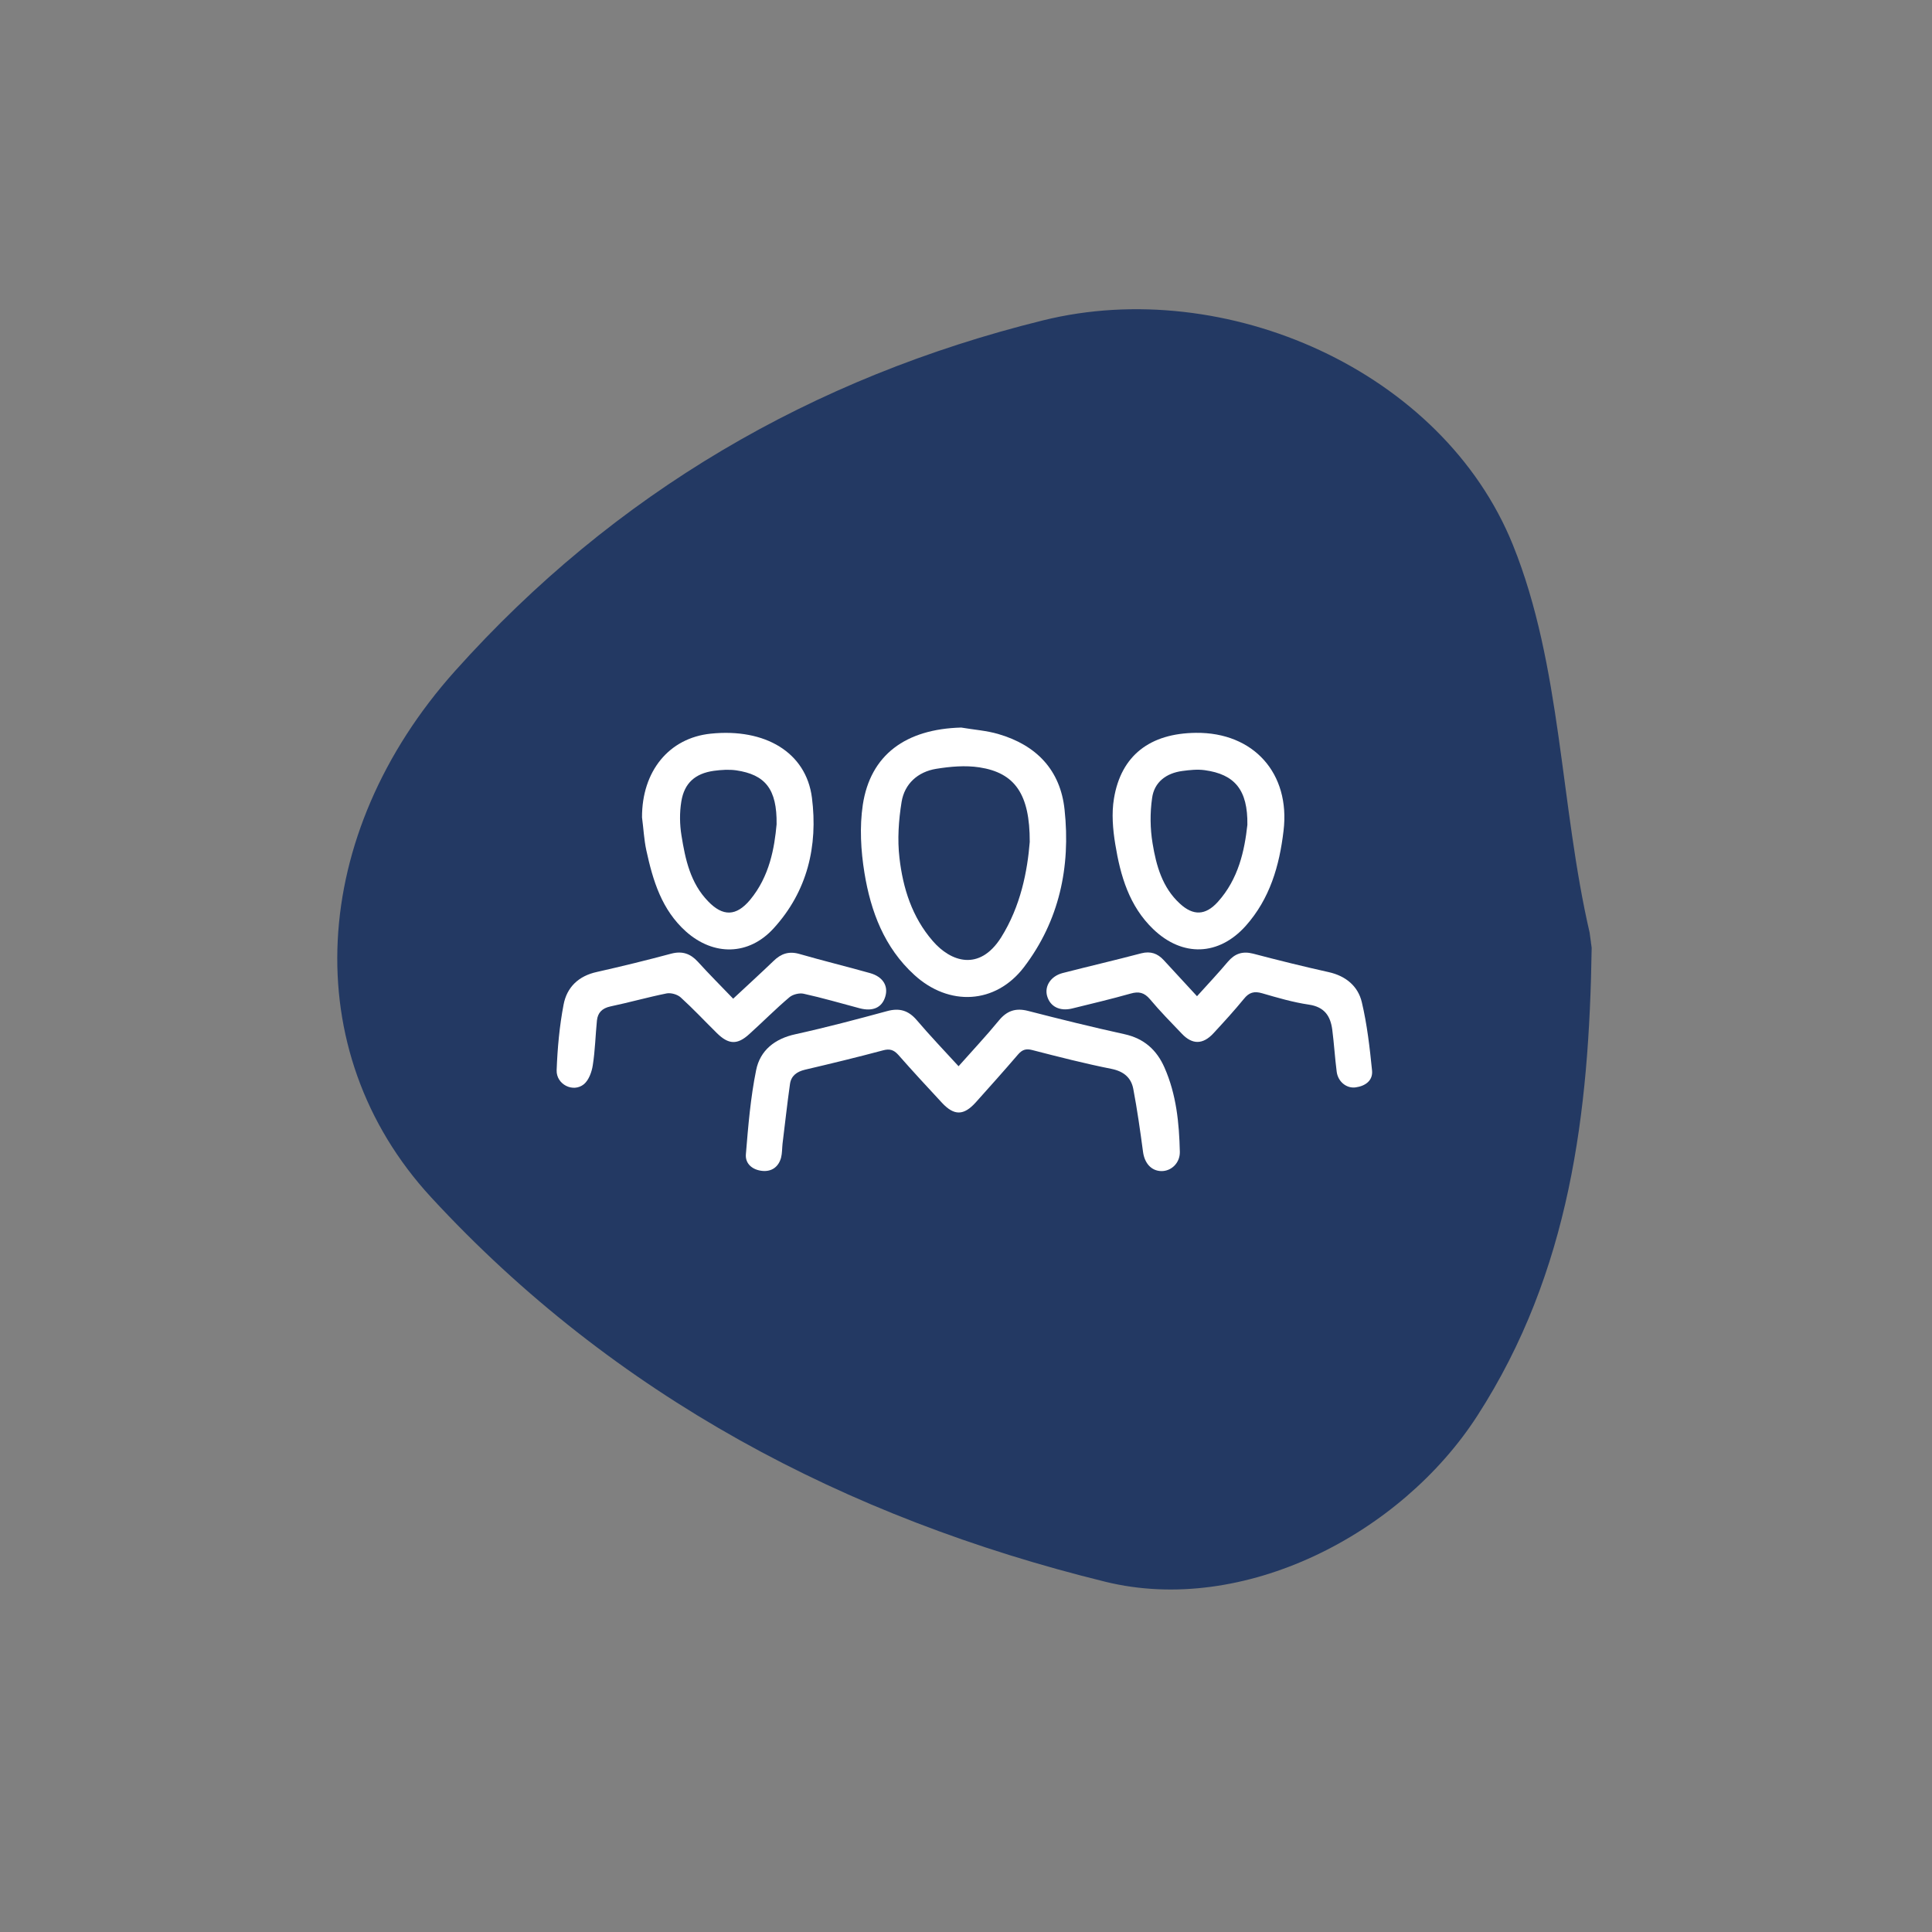 <svg xmlns="http://www.w3.org/2000/svg" xmlns:xlink="http://www.w3.org/1999/xlink" id="Layer_1" x="0px" y="0px" viewBox="0 0 117 117" style="enable-background:new 0 0 117 117;" xml:space="preserve"><rect x="0" y="0" width="117" height="117" fill="#808080" stroke="none"/><style type="text/css">	.st0{fill:#26B5E9;}	.st1{fill:#4366AF;}	.st2{fill:#F05928;}	.st3{fill:#233963;}	.st4{fill:#FFFFFF;}</style><g>	<g>		<g>			<path class="st3" d="M78.76,39.71c0,11.88,0,23.28,0,35.25c-12.4,0-24.42,0-37.11,0c0-11.65,0-23.16,0-35.25    C53.89,39.71,65.91,39.71,78.76,39.71z M43.12,46.93c0,9.32,0,18.05,0,27.1c11.74,0,22.98,0,34.59,0c0-9.25,0-17.97,0-27.1    C66.01,46.93,54.89,46.93,43.12,46.93z M42.17,43.45c0.35,0.47,0.7,0.95,1.04,1.42c11.46,0,22.92,0,34.37,0    c0.24-0.57,0.47-1.13,0.71-1.7c-1.23-0.79-2.45-2.25-3.7-2.27c-9.63-0.19-19.27-0.19-28.9,0.02    C44.51,40.96,43.35,42.57,42.17,43.45z"></path>			<path class="st3" d="M43.12,46.93c11.77,0,22.9,0,34.59,0c0,9.13,0,17.85,0,27.1c-11.61,0-22.85,0-34.59,0    C43.12,64.98,43.12,56.25,43.12,46.93z M58.22,69.51c0.38,0.05,0.75,0.09,1.13,0.14c0.93-5.64,1.85-11.28,2.78-16.92    c-0.36-0.06-0.73-0.12-1.09-0.18C60.09,58.2,59.16,63.85,58.22,69.51z"></path>			<path class="st3" d="M42.17,43.45c1.17-0.88,2.33-2.5,3.53-2.52c9.63-0.21,19.27-0.21,28.9-0.02c1.25,0.02,2.47,1.48,3.7,2.27    c-0.24,0.57-0.47,1.13-0.71,1.7c-11.46,0-22.92,0-34.37,0C42.87,44.4,42.52,43.93,42.17,43.45z"></path>			<path class="st3" d="M58.22,69.51c0.94-5.65,1.88-11.31,2.81-16.96c0.36,0.06,0.73,0.12,1.09,0.18    c-0.93,5.64-1.85,11.28-2.78,16.92C58.97,69.6,58.59,69.56,58.22,69.51z"></path>			<path class="st3" d="M96.28,57.11C96.27,57.11,96.27,57.11,96.28,57.11L96.28,57.11z"></path>			<path class="st3" d="M96.35,57.09L96.35,57.09c-0.02,0.01-0.04,0.01-0.05,0.01C96.31,57.1,96.33,57.1,96.35,57.09z"></path>			<path class="st3" d="M41.64,74.95c12.69,0,24.71,0,37.11,0c0-11.97,0-23.36,0-35.25c-12.85,0-24.87,0-37.11,0    C41.64,51.8,41.64,63.3,41.64,74.95z"></path>			<path class="st3" d="M96.3,57.1c0.01,0,0.03-0.01,0.05-0.01c-0.09-0.64-0.09-0.65-0.07-0.55c-1.81-7.79-1.7-16.21-4.66-23.54    c-4.26-10.56-17.41-16.33-28.45-13.6C49.18,22.86,37.2,29.86,27.56,40.63c-8.84,9.87-9.63,23.01-1.45,31.88    c11.09,12.02,25.09,19.41,40.83,23.28c8.35,2.05,17.89-2.86,22.53-10.06c5.62-8.71,6.77-18.37,6.92-28.33l-0.04-0.3    C96.33,57.1,96.31,57.1,96.3,57.1z M78.76,74.95c-12.4,0-24.42,0-37.11,0c0-11.65,0-23.16,0-35.25c12.25,0,24.27,0,37.11,0    C78.76,51.59,78.76,62.99,78.76,74.95z M94.28,57.09"></path>		</g>		<g>			<g>				<path class="st3" d="M43.56,38.28c-1.2,2.6-2.4,5.2-3.6,7.8c1.52,0.2,3.05,0.4,4.57,0.6c-0.05-0.24-0.09-0.48-0.13-0.72     c0.03,0.22,0.06,0.44,0.09,0.66c-0.11-0.82-0.11-1.65-0.01-2.47c-0.03,0.22-0.06,0.44-0.09,0.66c0.05-0.39,0.13-0.77,0.22-1.14     c0.32-1.27-0.41-2.77-1.75-3.08c-1.3-0.3-2.73,0.39-3.08,1.75c-0.48,1.87-0.49,3.77-0.08,5.66c0.21,0.96,1.16,1.67,2.08,1.79     c0.91,0.12,2.08-0.3,2.49-1.19c1.2-2.6,2.4-5.2,3.6-7.8c0.29-0.63,0.44-1.24,0.25-1.93c-0.16-0.58-0.61-1.21-1.15-1.49     C45.88,36.8,44.14,37.01,43.56,38.28L43.56,38.28z"></path>			</g>		</g>		<g>			<g>				<path class="st3" d="M41.78,43.64c-0.26,4.07-0.52,8.14-0.78,12.21c-0.08,1.31,1.21,2.56,2.5,2.5c1.43-0.06,2.41-1.1,2.5-2.5     c0.26-4.07,0.52-8.14,0.78-12.21c0.08-1.31-1.21-2.56-2.5-2.5C42.86,41.2,41.87,42.24,41.78,43.64L41.78,43.64z"></path>			</g>		</g>		<g>			<g>				<path class="st3" d="M39.7,40.95c0.39,0.87,0.17,2.37,0.21,3.31c0.06,1.48,0.12,2.95,0.19,4.43c0.12,2.87,0.24,5.74,0.36,8.61     c0.12,2.79,0.24,5.58,0.35,8.36c0.06,1.48,0.12,2.95,0.19,4.43c0.03,0.66,0.06,1.31,0.08,1.97c0.02,0.41,0.04,0.82,0.05,1.23     c0.01,0.14,0.01,0.28,0.01,0.42c0,0.29,0.01,0.23,0.03-0.17c0.3-0.3,0.6-0.6,0.9-0.9c0.06-0.03,0.13-0.07,0.19-0.1     c0.44,0,0.89,0,1.33,0c0.19,0.12,0.39,0.24,0.58,0.36c0.24,0.59,0.49,1.18,0.73,1.77c-0.01-0.07-0.01-0.13-0.02-0.2     c-0.83,0.83-1.67,1.67-2.5,2.5c10.4-0.17,20.83,1.78,31.21,0.46c1.32-0.17,2.63-0.37,3.93-0.63c1.19-0.25,2.42-0.5,3.31-1.41     c0.97-1.01,1-2.43,1.1-3.74c0.1-1.28,0.17-2.56,0.23-3.84c0.24-5.29,0.15-10.6-0.27-15.87c-0.47-5.98-1.35-11.93-2.61-17.8     c-0.28-1.32-1.83-2.09-3.08-1.75c-1.39,0.38-1.99,1.74-1.75,3.08c0.7,3.76,0.89,7.57,0.65,11.39c1.55-0.42,3.11-0.84,4.66-1.26     c-1.38-2.78-2.29-5.73-2.83-8.78c-0.42-2.39-4.4-2.39-4.82,0c-0.55,3.11-0.91,6.24-1.06,9.39c-0.06,1.23,0.99,2.32,2.17,2.46     c1.3,0.15,2.3-0.59,2.74-1.79c0.9-2.42-0.15-5.22-2.05-6.85c-2.08-1.78-4.76-2.16-7.39-2.45c-5.77-0.64-11.59-0.9-17.39-0.76     c-1.39,0.03-2.78,0.09-4.17,0.16c-1.66,0.09-3.57,0.01-4.61,1.56c-0.72,1.07-0.66,2.35-0.73,3.59c-0.07,1.47-0.4,3.18,0.35,4.52     c1.37,2.44,5.24,2.12,7.65,2.17c2.85,0.07,5.69-0.1,8.53-0.34c6.32-0.54,12.63-1.45,18.99-1.14c-0.22-1.64-0.44-3.27-0.66-4.91     c-3.06,1.07-6.23,2-9.19,3.31c-2.94,1.31-4.58,3.7-5.6,6.67c-2.08,6.07-3.36,12.53-4.29,18.87c-0.2,1.33,0.33,2.69,1.75,3.08     c1.18,0.32,2.88-0.4,3.08-1.75c0.85-5.83,2.11-11.6,3.79-17.25c0.67-2.27,1.3-4.21,3.62-5.22c2.64-1.14,5.47-1.94,8.19-2.89     c2.65-0.93,2.22-4.77-0.66-4.91c-6.12-0.3-12.19,0.53-18.28,1.07c-2.99,0.27-5.99,0.47-9,0.41c-0.38-0.01-4.09-0.39-4.15-0.26     c0.26,0.29,0.53,0.58,0.79,0.87c0.01-0.23,0.02-0.46,0.03-0.69c0.02-0.39,0.04-0.77,0.06-1.16c0.02-0.31,0.03-0.62,0.05-0.92     c0.01-0.23,0.02-0.46,0.03-0.69c0.02-0.34,0.01-0.31-0.02,0.09c-0.3,0.3-0.6,0.6-0.9,0.9c0.12-0.05,0.23-0.11,0.35-0.16     c-0.42,0.11-0.84,0.23-1.26,0.34c5.58-0.7,11.46-0.45,17.06-0.12c2.6,0.16,5.26,0.29,7.82,0.73c1.36,0.23,4.11,0.91,3.4,2.81     c1.64,0.22,3.27,0.44,4.91,0.66c0.13-2.71,0.41-5.39,0.88-8.06c-1.61,0-3.21,0-4.82,0c0.61,3.48,1.76,6.81,3.33,9.97     c1.18,2.38,4.52,1.03,4.66-1.26c0.26-4.27-0.05-8.52-0.83-12.72c-1.61,0.44-3.21,0.89-4.82,1.33     c2.01,9.36,2.95,18.92,2.81,28.49c-0.04,2.41-0.14,4.81-0.31,7.21c-0.02,0.3-0.1,0.67-0.07,0.96c0.04,0.44-0.33,0.83,0.36,0     c0.62-0.75,0.37-0.47-0.13-0.35c-0.23,0.05-0.46,0.11-0.7,0.16c-1.17,0.25-2.35,0.45-3.54,0.59c-4.72,0.55-9.5,0.41-14.24,0.14     c-5.42-0.3-10.83-0.77-16.27-0.69c-1.26,0.02-2.63,1.13-2.5,2.5c0.19,2,1.86,3.42,3.93,2.86c2.07-0.56,2.37-2.72,2.3-4.52     c-0.16-3.85-0.33-7.71-0.49-11.56c-0.16-3.77-0.32-7.54-0.48-11.31c-0.08-1.97-0.17-3.94-0.25-5.9     c-0.08-1.95-0.08-3.78-0.88-5.59c-0.55-1.23-2.35-1.52-3.42-0.9C39.32,38.27,39.15,39.71,39.7,40.95L39.7,40.95z"></path>			</g>		</g>	</g>	<g>		<path class="st4" d="M58.05,64.57c0.85-0.96,1.68-1.84,2.45-2.78c0.49-0.59,1.02-0.76,1.76-0.57c1.94,0.5,3.88,0.98,5.84,1.41   c1.18,0.26,1.95,0.95,2.42,2.02c0.72,1.63,0.89,3.36,0.93,5.11c0.01,0.67-0.52,1.17-1.12,1.16c-0.61-0.01-1.02-0.48-1.11-1.17   c-0.17-1.27-0.35-2.55-0.59-3.81c-0.13-0.68-0.58-1.06-1.32-1.21c-1.61-0.32-3.21-0.73-4.8-1.14c-0.38-0.1-0.61-0.02-0.86,0.27   c-0.84,0.98-1.7,1.94-2.56,2.9c-0.73,0.81-1.31,0.81-2.04,0.03c-0.89-0.96-1.79-1.93-2.65-2.91c-0.28-0.31-0.53-0.38-0.93-0.27   c-1.57,0.42-3.14,0.8-4.72,1.17c-0.5,0.12-0.84,0.37-0.91,0.87c-0.17,1.2-0.3,2.41-0.45,3.61c-0.03,0.28-0.02,0.58-0.09,0.85   c-0.15,0.55-0.56,0.85-1.12,0.8c-0.58-0.05-1.06-0.41-1.01-1.01c0.14-1.7,0.28-3.42,0.62-5.09c0.24-1.2,1.13-1.91,2.39-2.18   c1.86-0.41,3.71-0.9,5.55-1.4c0.74-0.2,1.28-0.04,1.78,0.54C56.31,62.71,57.16,63.6,58.05,64.57z"></path>		<path class="st4" d="M58.21,44.06c0.75,0.13,1.52,0.18,2.24,0.39c2.31,0.67,3.77,2.18,4.02,4.59c0.37,3.46-0.32,6.72-2.46,9.53   c-1.72,2.25-4.54,2.39-6.64,0.47c-1.82-1.66-2.64-3.85-3.02-6.18c-0.22-1.35-0.3-2.78-0.1-4.12   C52.71,45.71,54.85,44.15,58.21,44.06z M62.36,50.99c0.01-2.9-0.9-4.19-3.05-4.52c-0.85-0.13-1.76-0.05-2.62,0.09   c-1.1,0.18-1.91,0.9-2.09,2c-0.18,1.11-0.26,2.28-0.13,3.39c0.21,1.83,0.76,3.59,2.02,5.04c1.08,1.25,2.81,1.86,4.13-0.21   C61.82,54.87,62.22,52.73,62.36,50.99z"></path>		<path class="st4" d="M72.42,44.38c3.5-0.04,5.73,2.46,5.31,5.93c-0.25,2.13-0.83,4.12-2.29,5.76c-1.63,1.82-3.83,1.9-5.6,0.2   c-1.46-1.4-1.99-3.24-2.3-5.14c-0.15-0.91-0.23-1.88-0.08-2.77C67.89,45.75,69.64,44.41,72.42,44.38z M75.54,49.95   c0.03-2.11-0.76-3.06-2.59-3.31c-0.44-0.06-0.9-0.01-1.35,0.05c-0.97,0.13-1.7,0.67-1.83,1.64c-0.13,0.9-0.12,1.85,0.03,2.75   c0.22,1.34,0.59,2.67,1.65,3.64c0.81,0.75,1.55,0.72,2.29-0.09C75.01,53.23,75.37,51.49,75.54,49.95z"></path>		<path class="st4" d="M38.88,49.5c-0.01-2.79,1.63-4.81,4.16-5.07c3.29-0.34,5.78,1.13,6.13,3.88c0.37,2.92-0.27,5.67-2.33,7.92   c-1.5,1.64-3.62,1.67-5.29,0.19c-1.48-1.32-2.01-3.09-2.41-4.93C39,50.84,38.97,50.17,38.88,49.5z M47.03,49.92   c0.03-2.14-0.69-3.01-2.45-3.27c-0.44-0.06-0.9-0.03-1.35,0.03c-1.13,0.16-1.79,0.74-1.97,1.86c-0.11,0.67-0.1,1.39,0.01,2.06   c0.23,1.44,0.54,2.88,1.61,3.98c0.9,0.94,1.71,0.91,2.54-0.08C46.61,53.07,46.9,51.34,47.03,49.92z"></path>		<path class="st4" d="M44.4,60.48c0.89-0.83,1.68-1.55,2.45-2.29c0.45-0.44,0.93-0.6,1.56-0.42c1.42,0.41,2.86,0.76,4.28,1.16   c0.78,0.22,1.12,0.78,0.92,1.43c-0.2,0.66-0.75,0.91-1.55,0.7c-1.13-0.3-2.25-0.63-3.39-0.88c-0.26-0.06-0.66,0.04-0.86,0.21   c-0.84,0.71-1.61,1.49-2.43,2.23c-0.73,0.67-1.26,0.64-1.97-0.06c-0.73-0.72-1.43-1.47-2.19-2.16c-0.2-0.18-0.59-0.29-0.85-0.24   c-1.14,0.23-2.27,0.55-3.41,0.79c-0.5,0.11-0.76,0.38-0.81,0.85c-0.09,0.9-0.11,1.81-0.25,2.7c-0.06,0.41-0.24,0.91-0.54,1.16   c-0.65,0.53-1.68,0.01-1.65-0.85c0.05-1.33,0.17-2.66,0.42-3.97c0.2-1.06,0.91-1.74,2.02-1.98c1.51-0.34,3.02-0.71,4.51-1.11   c0.66-0.17,1.15,0,1.6,0.49C42.93,58.98,43.64,59.69,44.4,60.48z"></path>		<path class="st4" d="M72.49,60.33c0.67-0.74,1.29-1.4,1.87-2.09c0.42-0.49,0.88-0.65,1.52-0.49c1.52,0.4,3.05,0.78,4.58,1.12   c1.04,0.23,1.78,0.85,2.01,1.82c0.32,1.35,0.48,2.75,0.62,4.14c0.06,0.61-0.41,0.94-0.99,1.02c-0.55,0.08-1.07-0.34-1.15-0.94   c-0.11-0.85-0.16-1.71-0.27-2.56c-0.11-0.82-0.47-1.37-1.41-1.51c-0.96-0.14-1.91-0.42-2.84-0.69c-0.48-0.14-0.79-0.05-1.1,0.34   c-0.59,0.72-1.22,1.41-1.85,2.09c-0.63,0.68-1.27,0.69-1.9,0.03c-0.66-0.69-1.33-1.37-1.94-2.1c-0.35-0.41-0.68-0.48-1.17-0.34   c-1.17,0.33-2.35,0.61-3.53,0.9c-0.76,0.19-1.35-0.11-1.53-0.76c-0.16-0.59,0.22-1.19,0.93-1.38c1.59-0.41,3.19-0.78,4.78-1.2   c0.56-0.14,0.98,0.01,1.35,0.41C71.12,58.85,71.77,59.55,72.49,60.33z"></path>	</g></g></svg>